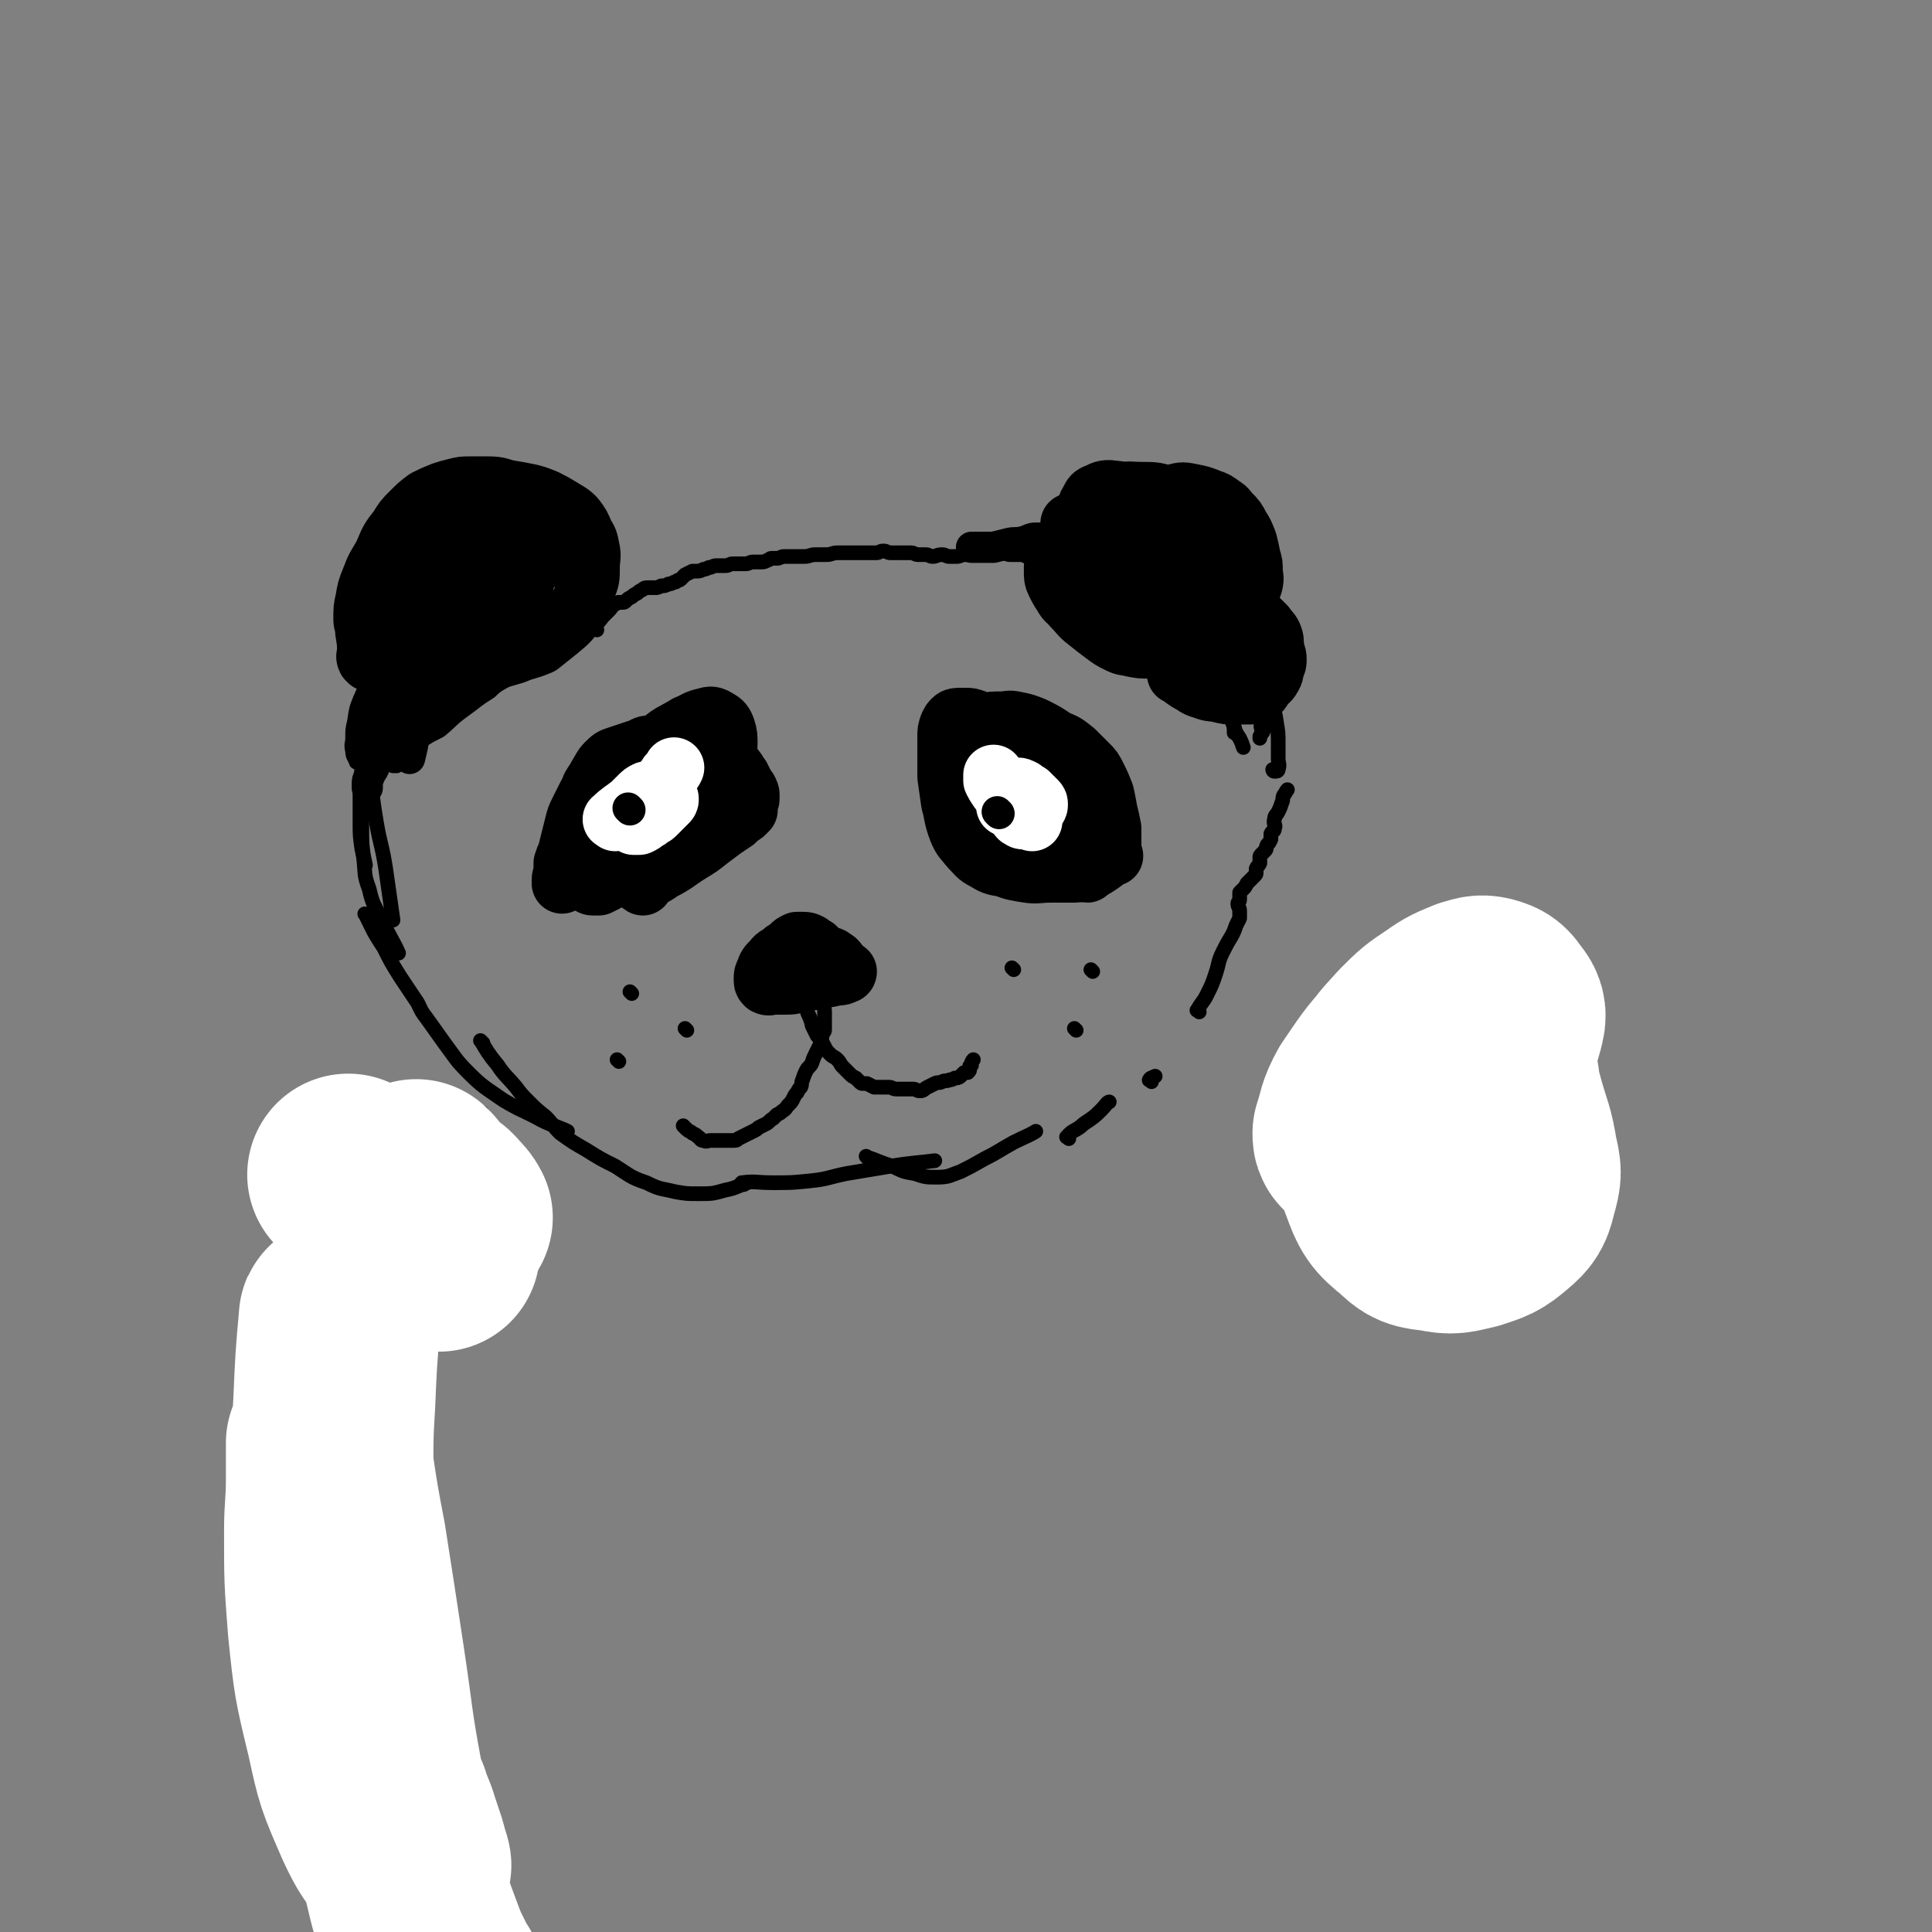<svg viewBox='0 0 1052 1052' version='1.1' xmlns='http://www.w3.org/2000/svg' xmlns:xlink='http://www.w3.org/1999/xlink'><rect x="0" y="0" width="1052" height="1052" fill="#808080" stroke="none"/><g fill='none' stroke='rgb(0,0,0)' stroke-width='33' stroke-linecap='round' stroke-linejoin='round'><path d='M350,482c-1,-1 -2,-1 -1,-1 4,-4 6,-3 11,-7 8,-4 8,-5 16,-10 5,-3 5,-3 10,-7 4,-3 4,-3 8,-6 3,-2 3,-2 6,-4 2,-2 2,-2 5,-4 1,-1 1,-1 2,-2 0,-1 0,-1 0,-2 0,-1 0,-1 0,-2 0,-1 1,-1 1,-2 0,-1 0,-1 0,-2 0,-1 0,-1 -1,-3 -1,-1 -1,-1 -2,-3 -1,-2 -1,-2 -2,-4 -1,-1 -1,-1 -2,-3 -1,-1 -1,-2 -3,-3 -2,-1 -2,-1 -4,-2 -2,-1 -2,-1 -5,-2 -2,-1 -2,-1 -5,-2 -2,-1 -2,-1 -4,-2 -3,-1 -3,-1 -6,-2 -3,-1 -3,-1 -6,-1 -3,0 -3,0 -7,0 -3,0 -3,0 -7,0 -3,0 -3,1 -6,2 -3,1 -3,1 -6,2 -3,1 -3,1 -6,2 -3,1 -3,1 -6,4 -2,2 -2,3 -4,6 -1,2 -1,2 -3,5 -2,3 -1,3 -3,6 -2,4 -2,4 -4,8 -2,4 -2,4 -3,8 -1,4 -1,4 -2,8 -1,4 -1,4 -2,8 -1,2 -1,2 -2,5 0,2 0,2 0,5 0,2 -1,2 -1,4 0,1 0,2 0,2 1,-1 1,-2 3,-5 8,-13 7,-13 16,-25 8,-12 8,-12 17,-23 6,-8 6,-8 13,-15 2,-4 2,-4 6,-7 2,-2 3,-1 6,-2 1,0 2,0 3,0 1,0 1,1 2,2 2,1 2,1 4,2 2,1 2,1 4,2 2,1 2,1 4,2 2,2 3,1 5,4 1,2 1,2 2,5 1,3 1,3 1,7 0,3 0,3 -1,7 -1,3 -1,3 -3,7 -2,4 -2,4 -6,8 -3,3 -4,3 -8,6 -3,2 -3,2 -7,4 -3,1 -3,1 -6,2 -4,1 -4,1 -8,1 -3,0 -3,0 -7,0 -3,0 -3,0 -6,0 -2,0 -2,-1 -5,-2 -2,-1 -3,-1 -3,-3 -1,-5 -1,-5 1,-10 4,-13 4,-13 11,-25 6,-9 6,-10 14,-17 7,-7 8,-6 16,-11 5,-2 5,-3 10,-4 3,-1 4,-1 7,1 2,1 3,2 4,5 1,3 1,4 1,8 0,4 -1,4 -3,9 -2,5 -2,5 -5,10 -3,6 -4,5 -8,11 -3,4 -3,5 -7,10 -4,5 -3,5 -8,10 -3,4 -3,4 -8,8 -3,2 -3,2 -7,5 -3,2 -3,2 -7,5 -3,2 -3,2 -7,4 -3,1 -3,1 -6,3 -2,1 -2,1 -4,2 -1,0 -1,0 -3,0 -1,0 -1,0 -2,-1 -1,-1 -1,-2 -1,-4 0,-3 0,-3 1,-7 1,-5 1,-5 4,-10 2,-6 2,-6 6,-11 3,-4 3,-5 8,-9 3,-2 4,-2 8,-4 3,-1 3,-1 7,-2 3,0 3,0 7,0 3,0 4,0 7,2 2,1 2,2 3,4 1,2 1,3 1,6 0,2 0,2 -1,5 -1,3 -1,3 -3,6 -2,3 -2,3 -5,6 -2,2 -3,2 -6,4 -3,2 -3,2 -6,4 -3,1 -3,1 -6,2 -2,1 -2,1 -5,2 -2,1 -2,1 -5,1 -2,0 -2,0 -4,0 -2,0 -2,0 -4,-1 0,0 0,0 0,0 '/><path d='M562,455c-1,-1 -1,-1 -1,-1 -7,-4 -8,-4 -14,-8 -5,-2 -5,-2 -8,-6 -5,-4 -6,-3 -10,-8 -3,-5 -3,-6 -6,-12 -2,-4 -3,-3 -4,-8 0,-2 0,-3 1,-6 1,-2 1,-2 3,-4 2,-2 1,-3 4,-5 3,-2 4,-2 8,-3 5,-1 5,-1 10,-1 4,0 4,-1 8,0 5,1 5,1 10,3 6,3 6,3 12,7 5,2 5,2 10,6 3,3 3,3 7,7 3,3 3,3 5,7 2,4 2,4 4,9 1,4 1,5 2,10 1,4 1,4 2,9 0,3 0,3 0,7 0,2 0,2 0,5 0,2 0,2 -2,4 -2,2 -2,2 -5,4 -3,2 -3,2 -7,3 -4,1 -4,1 -9,1 -5,0 -5,0 -10,0 -7,0 -7,1 -13,0 -6,-1 -7,-1 -12,-3 -6,-1 -6,-1 -11,-4 -4,-2 -4,-3 -8,-7 -3,-4 -4,-4 -6,-9 -3,-8 -2,-8 -4,-15 -1,-7 -1,-7 -2,-14 0,-6 0,-6 0,-13 0,-4 0,-4 0,-9 0,-3 0,-3 1,-6 1,-2 1,-2 2,-3 1,-1 2,-1 4,-1 1,0 1,0 3,0 2,0 2,0 5,1 2,1 2,1 5,2 3,1 3,1 7,3 5,3 6,3 11,6 6,3 7,3 12,7 6,3 5,4 11,8 4,3 5,3 10,7 4,3 3,3 7,8 2,3 2,3 4,7 1,3 2,3 3,6 1,3 2,3 2,6 0,2 0,2 -1,4 -2,2 -3,2 -6,3 -4,1 -5,1 -9,0 -12,-1 -12,-1 -24,-4 -9,-2 -9,-1 -17,-5 -7,-2 -7,-3 -13,-7 -4,-2 -5,-2 -8,-6 -2,-2 -2,-3 -3,-6 0,-3 0,-3 1,-6 1,-3 1,-3 3,-6 2,-2 3,-2 6,-4 2,-1 2,-1 5,-2 3,-1 3,-1 6,-1 3,0 3,-1 7,0 5,1 5,1 10,3 5,2 5,2 10,5 3,2 3,2 7,6 3,3 3,3 6,7 3,4 2,4 5,9 2,4 2,4 4,8 2,3 2,3 4,7 2,3 1,3 4,6 2,2 4,2 6,3 '/><path d='M554,448c-1,-1 -2,-2 -1,-1 4,5 4,6 11,12 3,3 4,2 8,4 3,1 3,0 6,1 2,1 2,1 5,3 2,1 2,1 5,3 1,1 1,1 2,2 1,1 1,3 2,3 0,0 -1,-2 -2,-4 0,-1 0,-1 -1,-2 -1,-2 -1,-2 -3,-5 -3,-4 -3,-4 -6,-9 -2,-3 -2,-4 -6,-7 -2,-2 -3,-2 -6,-4 -4,-2 -4,-2 -8,-4 -4,-2 -5,-1 -10,-3 -4,-1 -4,-1 -9,-3 -3,-1 -3,-1 -6,-2 -2,-1 -2,-1 -4,-2 -1,0 -1,-1 -2,-1 0,0 0,1 0,1 1,1 1,1 2,2 1,1 1,1 3,2 2,1 2,1 4,2 3,1 3,0 6,0 3,0 4,0 6,0 '/><path d='M201,360c-1,-1 -1,-1 -1,-1 -1,-2 0,-2 0,-4 0,-5 0,-5 -1,-11 0,-4 -1,-4 -1,-7 0,-5 0,-6 1,-10 1,-6 1,-6 3,-11 3,-8 3,-7 7,-14 3,-7 3,-8 8,-14 3,-5 3,-5 7,-9 4,-4 4,-4 8,-7 4,-2 4,-2 9,-4 3,-1 3,-1 7,-2 4,-1 4,-1 8,-1 5,0 5,0 10,0 6,0 6,1 11,2 6,1 6,1 11,2 4,1 4,1 9,3 4,2 4,2 9,5 3,2 4,2 7,5 3,4 3,4 5,9 2,3 2,3 3,8 1,4 0,5 0,10 0,6 0,6 -2,11 -2,7 -1,7 -5,12 -4,6 -4,6 -10,11 -5,4 -5,4 -10,8 -7,3 -7,2 -14,5 -7,2 -7,2 -13,4 -6,1 -6,1 -12,2 -3,1 -3,1 -7,1 -4,0 -4,1 -8,0 -4,-1 -4,-1 -9,-3 -4,-1 -4,-2 -8,-4 -3,-2 -4,-1 -7,-5 -3,-4 -3,-4 -4,-9 -1,-9 -2,-9 0,-17 2,-9 2,-9 7,-17 4,-9 5,-9 11,-16 6,-6 6,-6 12,-11 6,-5 6,-5 12,-9 5,-2 5,-2 10,-3 4,-1 4,0 7,0 3,0 3,0 7,1 2,1 3,1 5,3 2,2 2,2 4,5 2,2 2,2 3,5 1,3 1,3 1,7 0,4 1,4 0,8 -1,5 -1,6 -5,10 -5,8 -5,8 -11,14 -7,6 -7,6 -15,10 -7,5 -8,4 -15,8 -6,2 -6,3 -12,4 -4,1 -4,1 -9,0 -4,-1 -4,-1 -8,-3 -3,-1 -3,-1 -6,-3 -2,-1 -2,-1 -3,-4 -1,-3 -1,-4 0,-8 2,-7 2,-8 7,-14 5,-8 4,-9 11,-14 7,-6 8,-6 15,-9 6,-2 7,-2 13,-3 4,-1 5,0 9,0 4,0 4,0 9,2 2,1 2,1 5,3 2,2 2,2 4,4 1,2 1,2 2,5 1,4 2,4 1,8 -1,7 -1,7 -5,14 -3,7 -3,7 -8,12 -3,5 -4,5 -9,9 -4,2 -4,2 -9,4 -3,1 -3,1 -6,1 -3,0 -3,0 -6,-1 -3,-1 -3,-2 -5,-5 -2,-4 -2,-5 -2,-10 0,-7 1,-7 3,-13 2,-7 2,-8 7,-13 3,-5 4,-5 9,-9 3,-2 3,-2 7,-3 3,-1 3,-1 6,0 3,1 3,1 6,3 2,2 2,2 2,5 0,3 0,3 -1,7 -1,3 -1,3 -4,7 -3,4 -3,4 -8,8 -4,3 -4,3 -10,6 -4,3 -4,3 -10,6 -3,2 -3,2 -8,3 -2,1 -2,1 -5,0 -2,-1 -3,-1 -5,-3 -1,-2 -1,-2 -2,-5 0,0 0,0 0,0 '/><path d='M261,329c-1,-1 -2,-1 -1,-1 3,-4 4,-4 9,-7 4,-2 4,-1 9,-3 1,0 1,-1 3,-1 1,0 1,0 3,0 0,0 0,0 1,0 0,0 0,0 0,0 0,0 0,0 0,1 0,1 0,1 0,2 0,1 -1,0 -1,1 0,1 0,1 0,2 0,1 0,1 0,2 0,0 0,1 0,1 -1,-2 -1,-2 -3,-4 0,0 0,0 0,0 '/><path d='M659,322c-1,-1 -1,-1 -1,-1 -5,-1 -5,1 -9,0 -4,-1 -4,-2 -8,-5 -3,-2 -3,-2 -7,-5 -3,-2 -3,-2 -7,-5 -3,-2 -3,-1 -6,-4 -2,-2 -2,-2 -3,-5 -1,-3 -1,-3 0,-6 1,-3 2,-3 4,-7 1,-3 1,-3 3,-6 3,-3 3,-3 7,-6 3,-2 3,-2 8,-3 4,-1 4,-1 9,0 5,1 5,1 10,3 3,1 3,1 7,4 2,1 2,2 4,4 3,3 3,3 5,7 2,3 2,3 4,8 1,4 1,4 2,9 1,3 1,3 1,7 0,3 1,3 0,7 -1,3 -1,3 -3,6 -3,3 -4,4 -8,5 -7,2 -8,1 -15,1 -9,0 -9,-1 -18,-3 -7,-2 -8,-1 -14,-5 -6,-3 -6,-3 -12,-8 -4,-4 -4,-4 -8,-9 -3,-4 -2,-4 -5,-9 -1,-3 -1,-3 -3,-6 -1,-3 -2,-3 -3,-7 -1,-3 -1,-3 -1,-6 0,-2 1,-3 2,-5 1,-2 1,-2 3,-3 3,-1 3,-2 7,-2 9,1 10,1 19,4 10,3 10,3 18,9 7,4 7,4 13,10 4,3 4,3 8,8 3,4 3,4 6,10 2,4 2,4 2,9 0,3 1,4 -1,7 -2,3 -2,3 -6,5 -5,2 -5,2 -10,3 -7,1 -7,1 -14,0 -8,-1 -9,-1 -16,-3 -7,-2 -7,-2 -13,-6 -6,-3 -7,-3 -12,-8 -3,-3 -3,-4 -6,-9 -2,-3 -2,-3 -3,-7 -1,-3 -1,-3 0,-7 1,-4 1,-4 4,-9 3,-4 3,-5 7,-9 3,-3 4,-3 9,-5 6,-2 6,-1 12,-1 8,0 9,0 16,3 8,2 8,2 14,7 6,3 6,3 10,9 2,3 2,4 3,9 1,4 1,5 2,10 0,4 1,4 0,8 -1,4 -1,4 -3,9 -1,2 -1,2 -4,4 -2,2 -3,2 -6,2 -3,0 -3,0 -7,-1 -4,-1 -4,-2 -8,-4 -4,-2 -4,-2 -8,-5 -4,-3 -4,-3 -8,-6 -3,-3 -3,-2 -7,-6 -3,-2 -3,-2 -5,-6 -2,-3 -2,-3 -3,-6 0,-2 0,-2 1,-5 0,0 0,0 0,0 '/><path d='M587,307c-1,-1 -2,-2 -1,-1 1,0 2,0 5,1 9,3 9,3 17,7 8,3 9,2 16,7 6,3 6,3 11,7 5,4 5,4 10,8 2,1 2,1 3,3 1,2 2,2 1,4 -1,3 -2,3 -5,5 -3,2 -4,2 -8,3 -5,1 -5,2 -10,2 -5,0 -5,0 -10,-1 -3,-1 -3,0 -7,-2 -4,-2 -4,-2 -8,-5 -4,-3 -4,-3 -9,-7 -4,-3 -4,-4 -8,-8 -2,-3 -3,-2 -5,-6 -2,-3 -2,-3 -4,-7 -1,-2 -1,-3 -1,-6 0,-4 0,-4 1,-8 1,-4 2,-4 5,-8 2,-3 2,-3 6,-5 3,-2 3,-2 8,-4 4,-1 4,-1 9,-1 5,0 5,0 9,3 5,2 5,3 8,7 3,4 3,4 6,9 3,4 2,4 5,10 1,3 1,3 3,6 1,3 2,3 3,7 1,3 1,3 2,6 0,2 0,2 0,5 0,1 0,2 0,2 0,0 -1,0 -2,-1 -2,-2 -1,-2 -3,-4 -2,-3 -2,-3 -5,-7 -3,-3 -3,-3 -6,-7 -2,-3 -2,-3 -5,-6 -2,-2 -1,-3 -3,-5 -2,-2 -2,-1 -4,-3 -1,-1 -1,-1 -3,-3 -1,-1 -1,-1 -2,-2 0,0 0,0 0,0 '/><path d='M630,312c-1,-1 -2,-2 -1,-1 4,4 5,5 10,10 5,5 5,5 10,11 3,4 4,3 7,8 2,3 2,3 4,7 2,4 2,4 4,8 1,3 1,3 2,6 1,3 1,3 1,7 0,2 0,2 -1,4 0,1 -1,1 -2,1 -2,-1 -2,-2 -5,-5 -3,-3 -3,-3 -6,-7 -2,-3 -2,-3 -5,-7 -2,-3 -2,-3 -5,-7 -2,-2 -2,-2 -4,-5 -2,-2 -2,-2 -4,-4 -1,-2 -1,-2 -2,-4 -1,-2 -1,-2 -2,-4 -1,-3 -1,-3 -2,-6 0,0 0,0 0,0 '/><path d='M660,338c-1,-1 -2,-1 -1,-1 0,-4 0,-4 2,-7 1,-3 2,-3 4,-4 4,-1 5,-1 8,1 6,3 5,4 10,8 3,3 3,3 6,6 2,3 3,3 4,6 1,3 0,3 1,7 0,2 1,2 1,5 0,2 0,2 -1,4 -1,3 0,3 -2,6 -1,2 -2,2 -4,4 -1,2 -1,3 -3,4 -2,1 -3,1 -6,1 -3,0 -3,0 -7,0 -4,0 -4,0 -8,-1 -4,-1 -4,0 -9,-2 -4,-1 -4,-2 -8,-4 -3,-2 -4,-3 -6,-4 '/><path d='M628,314c-1,-1 -1,-1 -1,-1 -3,-2 -3,-2 -6,-3 -4,-3 -3,-4 -8,-6 -3,-2 -3,-1 -6,-3 -3,-1 -4,-2 -5,-2 '/><path d='M616,288c-1,-1 -1,-1 -1,-1 -7,-2 -7,-1 -13,-2 -5,0 -5,0 -10,0 -2,0 -2,0 -4,0 -2,0 -2,0 -4,0 -1,0 -1,0 -1,0 '/></g>
<g fill='none' stroke='rgb(0,0,0)' stroke-width='8' stroke-linecap='round' stroke-linejoin='round'><path d='M325,343c-1,-1 -2,-1 -1,-1 1,-3 2,-3 4,-6 2,-2 2,-2 4,-4 1,-1 1,-2 3,-3 1,-1 1,-1 2,-1 1,0 1,0 2,0 1,0 1,0 2,-1 1,-1 1,-1 3,-2 1,-1 1,-1 3,-2 1,-1 1,-1 3,-2 1,-1 1,-1 3,-1 2,0 2,0 4,0 1,0 1,0 3,-1 2,0 2,0 4,-1 1,0 1,0 3,-1 1,0 1,0 2,-1 1,0 1,0 2,-1 1,-1 1,-1 2,-2 2,-1 2,-1 4,-2 1,0 1,0 2,0 2,0 2,0 4,-1 1,0 1,0 3,-1 2,0 2,-1 4,-1 1,0 1,0 3,0 1,0 1,0 2,0 2,0 2,-1 4,-1 1,0 1,0 3,0 2,0 2,0 4,0 2,0 2,-1 4,-1 1,0 1,0 2,0 1,0 1,0 3,0 1,0 1,0 3,-1 1,0 1,-1 2,-1 1,0 1,0 3,0 2,0 2,-1 4,-1 1,0 1,0 3,0 2,0 2,0 4,0 2,0 2,0 4,0 3,0 3,-1 6,-1 3,0 3,0 6,0 3,0 3,-1 6,-1 2,0 2,0 5,0 2,0 2,0 4,0 2,0 2,0 5,0 2,0 2,0 4,0 1,0 1,0 3,0 2,0 2,-1 4,-1 2,0 2,1 4,1 1,0 1,0 3,0 1,0 1,0 3,0 2,0 2,0 5,0 2,0 2,1 4,1 2,0 2,0 4,0 2,0 2,1 4,1 2,0 2,-1 5,-1 2,0 2,1 4,1 2,0 2,0 4,0 2,0 2,-1 5,-1 1,0 1,0 3,0 2,0 2,0 4,0 2,0 2,0 4,0 2,0 2,-1 5,-1 2,0 2,0 4,0 2,0 2,1 4,1 2,0 2,0 5,0 2,0 2,0 4,1 2,1 2,1 4,2 2,1 2,1 4,2 2,0 2,-1 5,0 2,0 2,1 4,2 2,1 2,1 4,2 2,1 2,0 5,1 2,0 2,0 4,1 0,0 0,0 0,0 '/><path d='M280,324c-1,-1 -1,-2 -1,-1 -2,2 -2,3 -4,6 -1,1 -1,1 -3,2 -1,0 -2,1 -2,0 0,-1 0,-2 1,-3 3,-4 3,-4 7,-8 4,-3 5,-3 10,-6 4,-1 5,-1 9,-2 2,-1 2,-1 4,-2 1,-1 1,-1 3,-2 0,0 1,0 1,0 0,0 0,-1 0,0 0,1 0,1 -1,3 -2,4 -3,3 -6,7 -3,3 -3,4 -7,7 -3,2 -3,2 -7,4 0,0 0,0 0,0 '/><path d='M275,309c-1,-1 -1,-2 -1,-1 -6,5 -6,6 -12,12 -3,5 -3,5 -7,10 -3,5 -3,5 -7,11 -5,8 -6,7 -11,15 -5,6 -4,7 -9,12 -2,4 -2,4 -6,7 -1,1 -1,1 -2,1 -1,0 -1,0 -1,0 '/><path d='M231,351c-1,-1 -1,-2 -1,-1 -7,8 -7,9 -13,18 -2,5 -3,4 -5,9 -1,3 -1,3 -2,6 0,0 0,0 0,0 '/><path d='M233,345c-1,-1 -1,-2 -1,-1 -5,5 -5,6 -9,12 -2,5 -2,5 -4,10 -2,4 -2,4 -4,8 -2,4 -2,4 -4,8 -1,3 -1,3 -1,6 0,1 0,1 0,2 '/><path d='M232,346c-1,-1 -1,-2 -1,-1 -4,5 -3,7 -7,13 -4,9 -5,9 -10,18 -4,9 -4,9 -7,18 -2,8 -2,8 -4,15 -1,5 -1,5 -3,10 -1,2 0,2 -1,4 0,1 -1,1 -1,2 '/><path d='M217,357c-1,-1 -1,-2 -1,-1 -2,2 -3,3 -4,6 -1,3 -1,3 -2,7 -2,6 -2,6 -4,13 -2,7 -1,8 -3,15 -1,5 -2,5 -3,11 -1,3 -1,3 -1,6 0,1 0,2 0,3 '/><path d='M218,338c-1,-1 -1,-2 -1,-1 -3,3 -3,4 -6,9 -2,4 -2,4 -4,9 -3,6 -2,6 -5,13 -3,6 -3,6 -6,13 -2,5 -2,5 -3,12 -1,4 -1,4 -1,9 0,3 -1,3 0,7 0,3 1,3 2,6 0,0 0,0 0,0 '/><path d='M259,350c-1,-1 -1,-2 -1,-1 -3,4 -2,5 -5,10 -4,8 -5,8 -10,15 -5,8 -5,8 -10,16 -3,6 -3,6 -7,12 -2,3 -3,3 -5,7 -2,3 -1,3 -3,6 -1,1 -1,1 -2,2 -1,0 -1,0 -2,0 0,0 0,0 0,0 '/><path d='M260,356c-1,-1 -1,-2 -1,-1 -4,3 -3,5 -7,8 -4,6 -5,5 -10,10 -6,4 -7,4 -12,8 -5,4 -5,5 -10,9 -2,2 -2,2 -5,4 -1,1 -1,1 -2,2 0,1 0,1 0,2 0,0 0,1 0,1 '/><path d='M247,360c-1,-1 -1,-2 -1,-1 -8,7 -8,8 -15,17 -6,7 -5,8 -12,14 -4,4 -5,3 -11,7 -1,1 -1,2 -3,3 -1,1 -1,1 -2,1 0,0 0,0 0,0 -1,0 0,0 0,-1 '/><path d='M232,367c-1,-1 -1,-2 -1,-1 -7,9 -8,10 -13,21 -2,5 -1,5 -3,11 -1,3 -1,3 -3,7 0,1 0,2 -1,3 -1,1 -1,1 -2,1 -1,0 -1,-1 -1,-1 '/><path d='M221,361c-1,-1 -1,-2 -1,-1 -2,2 -2,3 -3,6 -1,4 -2,4 -3,7 -1,4 -1,6 -1,9 '/><path d='M660,356c-1,-1 -2,-2 -1,-1 1,4 2,5 5,10 1,4 1,4 3,9 1,4 1,4 2,8 1,3 1,3 2,7 0,2 0,2 0,4 0,1 1,1 1,3 0,1 0,1 0,2 0,0 0,0 0,1 '/><path d='M660,368c-1,-1 -2,-2 -1,-1 1,3 2,3 5,8 2,3 1,3 3,7 1,3 2,3 3,7 1,3 1,3 2,7 1,3 1,3 3,6 1,2 1,2 2,5 0,0 0,0 0,0 '/><path d='M682,373c-1,-1 -2,-2 -1,-1 1,3 1,5 3,9 2,5 3,5 4,9 1,3 1,4 0,7 0,2 -1,2 -2,4 0,0 0,1 0,1 '/><path d='M693,381c-1,-1 -2,-2 -1,-1 1,5 2,6 3,13 1,6 1,6 1,12 0,4 0,4 0,8 0,3 1,3 0,6 0,1 -1,1 -2,1 -1,0 -1,-1 -1,-1 '/><path d='M688,396c-1,-1 -1,-2 -1,-1 -1,0 0,1 0,3 '/><path d='M199,399c-1,-1 -1,-2 -1,-1 -1,8 -1,9 -1,18 0,8 -1,8 -1,16 0,8 0,8 0,16 0,7 0,7 1,14 1,5 1,4 2,9 0,0 0,0 0,0 '/><path d='M203,426c-1,-1 -2,-2 -1,-1 1,10 1,11 3,23 2,12 3,12 5,25 2,14 2,14 4,28 0,0 0,0 0,0 '/><path d='M200,427c-1,-1 -1,-2 -1,-1 -2,11 -2,12 -2,24 0,9 0,9 1,17 1,9 0,9 3,17 2,9 3,9 7,17 4,9 7,13 9,18 '/><path d='M200,499c-1,-1 -2,-2 -1,-1 4,8 4,9 10,18 4,8 4,8 9,16 4,6 4,6 8,12 3,4 2,5 6,10 5,7 5,7 10,14 6,8 6,9 13,16 8,8 9,8 19,15 10,6 10,5 21,11 6,3 10,4 14,6 '/><path d='M263,568c-1,-1 -2,-2 -1,-1 3,5 4,7 9,13 4,6 5,6 10,12 3,4 3,4 7,8 4,4 4,4 9,8 4,4 4,5 8,9 7,5 7,5 14,9 8,5 8,5 16,9 8,5 8,6 17,9 8,4 8,3 16,5 6,1 6,1 12,1 8,0 8,0 15,-2 6,-1 8,-3 12,-4 '/><path d='M405,645c-1,-1 -2,-1 -1,-1 7,-1 8,0 17,0 10,0 10,0 20,-1 10,-1 10,-2 20,-4 12,-2 12,-2 24,-4 12,-2 17,-2 24,-3 '/><path d='M473,631c-1,-1 -2,-2 -1,-1 6,2 7,3 14,5 6,3 6,3 12,4 6,2 6,2 12,2 7,0 7,-1 13,-3 6,-3 6,-3 13,-7 8,-4 7,-4 16,-9 6,-3 9,-4 12,-6 '/><path d='M582,620c-1,-1 -2,-1 -1,-1 3,-4 5,-3 9,-7 6,-4 6,-4 10,-8 2,-2 3,-4 4,-4 '/><path d='M627,589c-1,-1 -2,-1 -1,-1 0,-1 1,-1 3,-2 '/><path d='M653,551c-1,-1 -2,-1 -1,-1 2,-4 3,-4 5,-8 3,-6 3,-6 5,-12 2,-6 1,-6 4,-12 2,-4 2,-4 5,-9 1,-2 1,-2 2,-5 1,-2 1,-2 2,-4 0,-2 0,-2 0,-4 0,-2 -1,-2 -1,-4 0,-1 1,-1 1,-2 0,-1 0,-1 0,-2 0,-1 0,-1 0,-2 1,-1 1,-1 2,-2 1,-1 1,-1 2,-3 1,-1 1,-1 2,-2 1,-1 1,-1 2,-2 1,-1 1,-1 1,-2 0,-1 0,-1 0,-2 1,-2 1,-1 2,-3 0,0 0,0 0,-1 0,-1 0,-1 0,-2 0,-1 0,-1 1,-2 1,-1 1,-1 2,-2 1,-1 0,-1 1,-3 1,-1 1,-1 2,-3 0,-1 0,-1 0,-3 1,-2 2,-1 2,-3 1,-2 -1,-2 0,-5 0,-2 1,-2 2,-4 1,-2 1,-2 2,-5 1,-2 0,-2 1,-4 1,-1 1,-2 2,-3 '/><path d='M263,607c-1,-1 -1,-2 -1,-1 -12,13 -13,13 -24,28 -9,11 -9,12 -17,24 -9,15 -9,15 -18,30 -8,13 -8,13 -15,27 -6,10 -5,11 -10,21 0,1 0,1 0,1 '/><path d='M246,632c-1,-1 -1,-2 -1,-1 -10,9 -9,11 -19,21 -4,6 -5,5 -9,11 -4,5 -4,5 -7,11 -5,10 -5,10 -10,20 -5,12 -5,12 -10,24 -6,13 -6,13 -11,27 -5,12 -6,12 -10,24 -3,11 -2,11 -6,23 -3,11 -4,11 -7,22 -2,8 -1,8 -3,16 -2,10 -2,10 -3,19 -1,7 0,7 0,13 0,5 0,5 1,10 0,0 0,0 0,0 '/><path d='M171,807c-1,-1 -1,-2 -1,-1 -1,8 -1,9 -1,19 -1,13 0,13 -2,26 -2,16 -4,16 -6,33 -2,19 -2,19 -4,38 -1,16 -2,16 -1,32 1,12 2,12 5,24 1,7 1,8 5,13 2,5 4,4 8,7 0,0 0,0 0,0 '/><path d='M167,949c-1,-1 -2,-2 -1,-1 4,17 4,18 10,37 4,14 5,14 10,28 4,13 4,13 10,27 4,12 2,13 10,23 6,9 8,7 16,14 1,1 1,1 1,1 '/><path d='M697,592c-1,-1 -2,-2 -1,-1 5,3 7,4 13,8 9,7 9,7 17,13 12,10 13,9 23,19 11,11 10,12 19,24 7,9 7,10 13,19 1,4 1,4 2,8 '/></g>
<g fill='none' stroke='rgb(255,255,255)' stroke-width='110' stroke-linecap='round' stroke-linejoin='round'><path d='M816,589c-1,-1 -2,-2 -1,-1 1,6 2,7 4,15 4,14 5,14 7,27 2,8 2,9 0,16 -2,8 -2,9 -8,14 -7,6 -8,6 -17,9 -9,2 -10,3 -19,1 -9,-1 -10,-1 -16,-7 -9,-7 -10,-9 -14,-20 -5,-13 -5,-15 -4,-29 1,-15 2,-15 7,-29 5,-10 6,-10 14,-19 8,-8 8,-8 17,-14 7,-5 8,-5 15,-8 4,-1 5,-2 9,-1 3,1 4,1 6,4 2,3 4,4 3,8 -2,9 -3,10 -9,19 -8,11 -9,11 -19,20 -9,8 -10,8 -20,14 -6,4 -6,4 -11,7 -6,2 -6,2 -12,4 -3,1 -3,1 -6,1 -2,0 -2,1 -4,0 -1,-1 -1,-1 -1,-3 3,-9 2,-10 7,-19 9,-13 9,-14 20,-26 8,-8 9,-8 20,-14 7,-3 8,-1 16,-3 1,0 1,0 1,0 '/><path d='M186,719c-1,-1 -1,-2 -1,-1 -2,22 -2,23 -3,46 -1,17 -1,17 -1,35 1,19 1,19 3,38 2,25 3,25 6,49 3,21 2,21 6,42 3,15 3,15 8,30 3,12 3,11 8,23 2,7 3,7 5,14 2,6 2,6 4,12 1,4 1,4 2,7 0,1 1,2 0,2 -1,0 -3,0 -4,-2 -8,-11 -9,-11 -15,-24 -10,-23 -10,-23 -15,-46 -7,-29 -7,-29 -10,-58 -2,-26 -2,-26 -2,-52 0,-14 1,-14 1,-29 0,-6 0,-6 0,-12 0,-3 0,-3 0,-6 0,-1 0,-2 0,-1 1,4 2,6 3,12 3,20 3,20 7,41 5,32 5,32 10,65 5,33 4,33 10,65 5,27 5,27 12,53 4,17 4,17 10,33 3,8 3,8 7,16 1,2 1,2 2,5 0,1 1,1 2,2 '/><path d='M191,641c-1,-1 -2,-2 -1,-1 9,10 8,12 20,22 13,11 14,9 28,18 0,1 0,1 1,1 '/><path d='M228,644c-1,-1 -2,-2 -1,-1 3,3 3,4 8,9 3,3 4,2 7,6 2,2 3,3 4,5 '/></g>
<g fill='none' stroke='rgb(0,0,0)' stroke-width='33' stroke-linecap='round' stroke-linejoin='round'><path d='M442,516c-1,-1 -1,-1 -1,-1 '/><path d='M431,524c-1,-1 -2,-1 -1,-1 5,-1 7,-1 14,-1 3,0 3,-1 7,-1 2,0 2,1 4,2 1,1 1,1 2,3 1,1 0,1 1,2 1,1 2,0 3,1 0,0 0,1 -1,1 -2,1 -2,1 -4,1 -5,1 -5,1 -10,2 -6,1 -6,1 -11,2 -4,1 -4,1 -8,1 -3,0 -3,0 -6,0 -2,0 -2,1 -4,0 -1,-1 -1,-1 -1,-3 0,-2 0,-2 1,-4 1,-3 1,-3 4,-6 2,-3 3,-2 6,-5 2,-1 2,-1 4,-3 1,-1 1,-1 3,-2 1,0 1,0 3,0 2,0 2,0 4,1 1,1 1,1 3,2 1,1 1,1 2,2 1,1 1,1 2,3 0,1 0,1 0,2 0,1 0,1 -1,2 -1,1 -1,1 -2,2 -2,1 -2,0 -4,0 -2,0 -2,0 -4,0 -1,0 -1,0 -3,0 -1,-1 -1,-1 -3,-2 -1,-1 -1,-1 -1,-1 '/><path d='M431,526c-1,-1 -2,-2 -1,-1 1,0 2,1 5,3 1,0 1,0 2,1 0,0 0,0 0,0 '/></g>
<g fill='none' stroke='rgb(0,0,0)' stroke-width='8' stroke-linecap='round' stroke-linejoin='round'><path d='M443,535c-1,-1 -2,-2 -1,-1 1,2 1,3 3,6 1,1 2,1 3,2 1,1 0,1 0,3 0,3 1,3 1,6 0,3 0,3 0,6 0,2 0,2 0,4 0,1 -1,1 -1,2 -1,2 0,2 -1,4 0,1 0,1 -1,3 -1,2 -1,2 -2,4 -1,2 -1,2 -2,5 -1,2 -2,2 -3,4 -1,2 -1,2 -2,5 -1,2 0,2 -1,4 -1,1 -1,1 -2,3 -1,1 -1,1 -2,3 -1,2 -1,2 -3,4 -1,1 -1,2 -3,3 -1,1 -1,1 -3,2 -1,1 -1,1 -2,2 -2,1 -2,2 -4,3 -2,1 -2,1 -4,2 -1,1 -1,1 -3,2 -2,1 -2,1 -4,2 -2,1 -2,1 -4,2 -1,1 -1,1 -3,1 -1,0 -1,0 -3,0 -2,0 -2,0 -4,0 -1,0 -1,0 -2,0 -1,0 -1,0 -3,0 -2,0 -2,1 -4,0 -2,0 -1,-1 -3,-2 -1,-1 -1,-1 -3,-2 -1,-1 -2,-1 -3,-2 -1,-1 -1,-1 -2,-2 0,0 0,0 0,0 '/><path d='M434,536c-1,-1 -2,-2 -1,-1 1,2 2,3 4,7 1,2 0,2 1,5 1,2 1,2 2,5 1,2 1,2 2,5 0,1 0,1 1,3 1,2 1,2 2,4 1,1 1,1 2,3 1,1 1,1 2,3 1,2 1,2 3,4 2,2 2,1 4,3 2,2 1,2 3,4 1,1 1,1 2,2 1,1 1,1 2,2 1,1 1,1 3,2 1,1 1,1 2,2 1,1 1,1 2,1 1,0 1,0 2,0 2,1 2,1 4,2 2,0 2,0 4,0 2,0 2,0 4,0 2,0 2,1 4,1 2,0 2,0 4,0 2,0 2,0 5,0 2,0 2,1 4,1 2,0 2,-1 4,-2 2,-1 2,-1 4,-2 2,-1 2,0 4,-1 2,-1 2,0 4,-1 1,0 1,0 3,-1 1,0 2,0 3,-1 1,-1 1,-1 2,-2 1,0 1,0 2,0 1,-1 1,-1 1,-2 0,0 0,-1 0,-1 0,-1 0,0 1,-1 0,0 0,0 0,0 0,-1 0,-1 0,-1 0,-1 1,-2 1,-2 '/><path d='M344,541c-1,-1 -1,-1 -1,-1 '/><path d='M337,578c-1,-1 -1,-1 -1,-1 '/><path d='M374,561c-1,-1 -1,-1 -1,-1 '/><path d='M552,528c-1,-1 -1,-1 -1,-1 '/><path d='M586,561c-1,-1 -1,-1 -1,-1 '/><path d='M595,529c-1,-1 -1,-1 -1,-1 '/></g>
<g fill='none' stroke='rgb(255,255,255)' stroke-width='33' stroke-linecap='round' stroke-linejoin='round'><path d='M335,447c-1,-1 -2,-1 -1,-1 4,-4 5,-4 10,-8 2,-2 2,-2 4,-4 2,-2 2,-2 4,-3 1,0 1,0 2,0 1,0 1,1 2,1 1,0 1,0 2,0 1,0 1,0 3,0 1,0 1,0 2,0 0,0 0,1 0,2 0,1 1,0 1,1 0,1 0,1 -1,2 -1,1 -1,1 -2,2 -1,1 -1,1 -2,2 -1,1 -1,1 -2,2 -1,1 -1,1 -3,2 -1,1 -1,1 -3,2 -1,1 -1,1 -3,2 -1,0 -1,0 -2,0 -1,0 -1,0 -1,0 '/><path d='M562,447c-1,-1 -1,-1 -1,-1 -1,-1 -1,0 -2,0 -1,0 -1,0 -2,0 -1,0 -1,-1 -2,-1 0,0 0,0 0,0 -1,-1 0,-1 0,-2 0,0 0,0 0,0 '/><path d='M555,444c-1,-1 -1,-1 -1,-1 -1,-3 -2,-3 -2,-5 0,-1 0,-2 0,-3 -1,-2 -1,-1 -2,-3 -1,-1 -1,-1 -1,-2 0,0 0,0 0,0 1,-1 1,-1 3,-1 1,0 1,0 2,0 1,0 1,0 3,1 1,1 1,1 3,2 1,1 1,1 2,2 1,1 1,1 2,2 1,1 1,1 1,2 0,1 0,1 -1,2 -1,1 -1,2 -3,2 -2,0 -3,0 -6,-1 -3,-1 -3,-1 -7,-2 0,0 0,0 0,0 '/><path d='M359,432c-1,-1 -2,-1 -1,-1 2,-5 3,-4 6,-9 2,-2 2,-2 3,-4 '/><path d='M545,431c-1,-1 -1,-1 -1,-1 -2,-3 -2,-3 -3,-5 0,-1 0,-2 0,-3 '/></g>
<g fill='none' stroke='rgb(0,0,0)' stroke-width='17' stroke-linecap='round' stroke-linejoin='round'><path d='M343,441c-1,-1 -1,-1 -1,-1 '/><path d='M544,443c-1,-1 -1,-1 -1,-1 '/><path d='M241,334c-1,-1 -1,-2 -1,-1 -3,4 -3,5 -6,10 -1,3 -1,3 -3,6 0,1 -1,0 -2,1 -1,0 -1,0 -2,1 -1,3 -1,3 -2,6 -3,10 -2,10 -6,20 -4,12 -4,12 -9,24 -3,8 -2,8 -6,16 -1,3 -2,3 -3,6 -1,2 -1,2 -1,4 0,1 0,1 0,2 '/><path d='M250,334c-1,-1 -1,-2 -1,-1 -7,10 -7,11 -13,23 -2,6 -2,6 -4,13 -2,7 -2,7 -4,14 -1,7 -1,8 -2,15 -1,7 -2,11 -3,15 '/><path d='M222,353c-1,-1 -1,-2 -1,-1 -2,5 -2,6 -3,12 -1,10 0,10 -1,20 -1,7 -1,11 -1,15 '/><path d='M221,352c-1,-1 -1,-2 -1,-1 -4,6 -4,7 -8,15 0,2 0,2 -1,4 -2,7 -3,7 -5,14 -2,4 -2,4 -3,9 -1,4 0,4 -1,8 0,2 -1,2 -1,4 0,1 0,2 0,3 '/><path d='M227,397c-1,-1 -2,-1 -1,-1 8,-9 9,-8 18,-16 7,-8 6,-9 13,-16 7,-6 8,-5 15,-10 4,-3 4,-3 8,-5 2,-1 2,0 4,0 1,0 1,1 2,1 1,0 2,-1 3,0 0,0 -1,1 -1,2 0,1 0,1 -1,2 -2,2 -1,3 -4,5 -3,3 -4,3 -8,6 -5,4 -6,3 -11,8 -8,5 -7,5 -14,10 -7,5 -7,6 -13,11 -6,3 -6,3 -12,7 -2,1 -2,1 -5,2 0,0 0,0 0,0 '/><path d='M598,288c-1,-1 -1,-2 -1,-1 -2,0 -2,0 -3,1 -1,1 -1,0 -3,1 -2,0 -2,0 -4,1 -3,1 -3,1 -6,2 -3,0 -3,0 -6,0 -2,0 -2,1 -4,1 -3,0 -3,0 -7,0 -3,0 -3,1 -7,2 -4,1 -4,0 -8,1 -4,1 -4,1 -8,2 -3,0 -3,0 -6,0 -3,0 -4,0 -6,0 '/></g>
</svg>